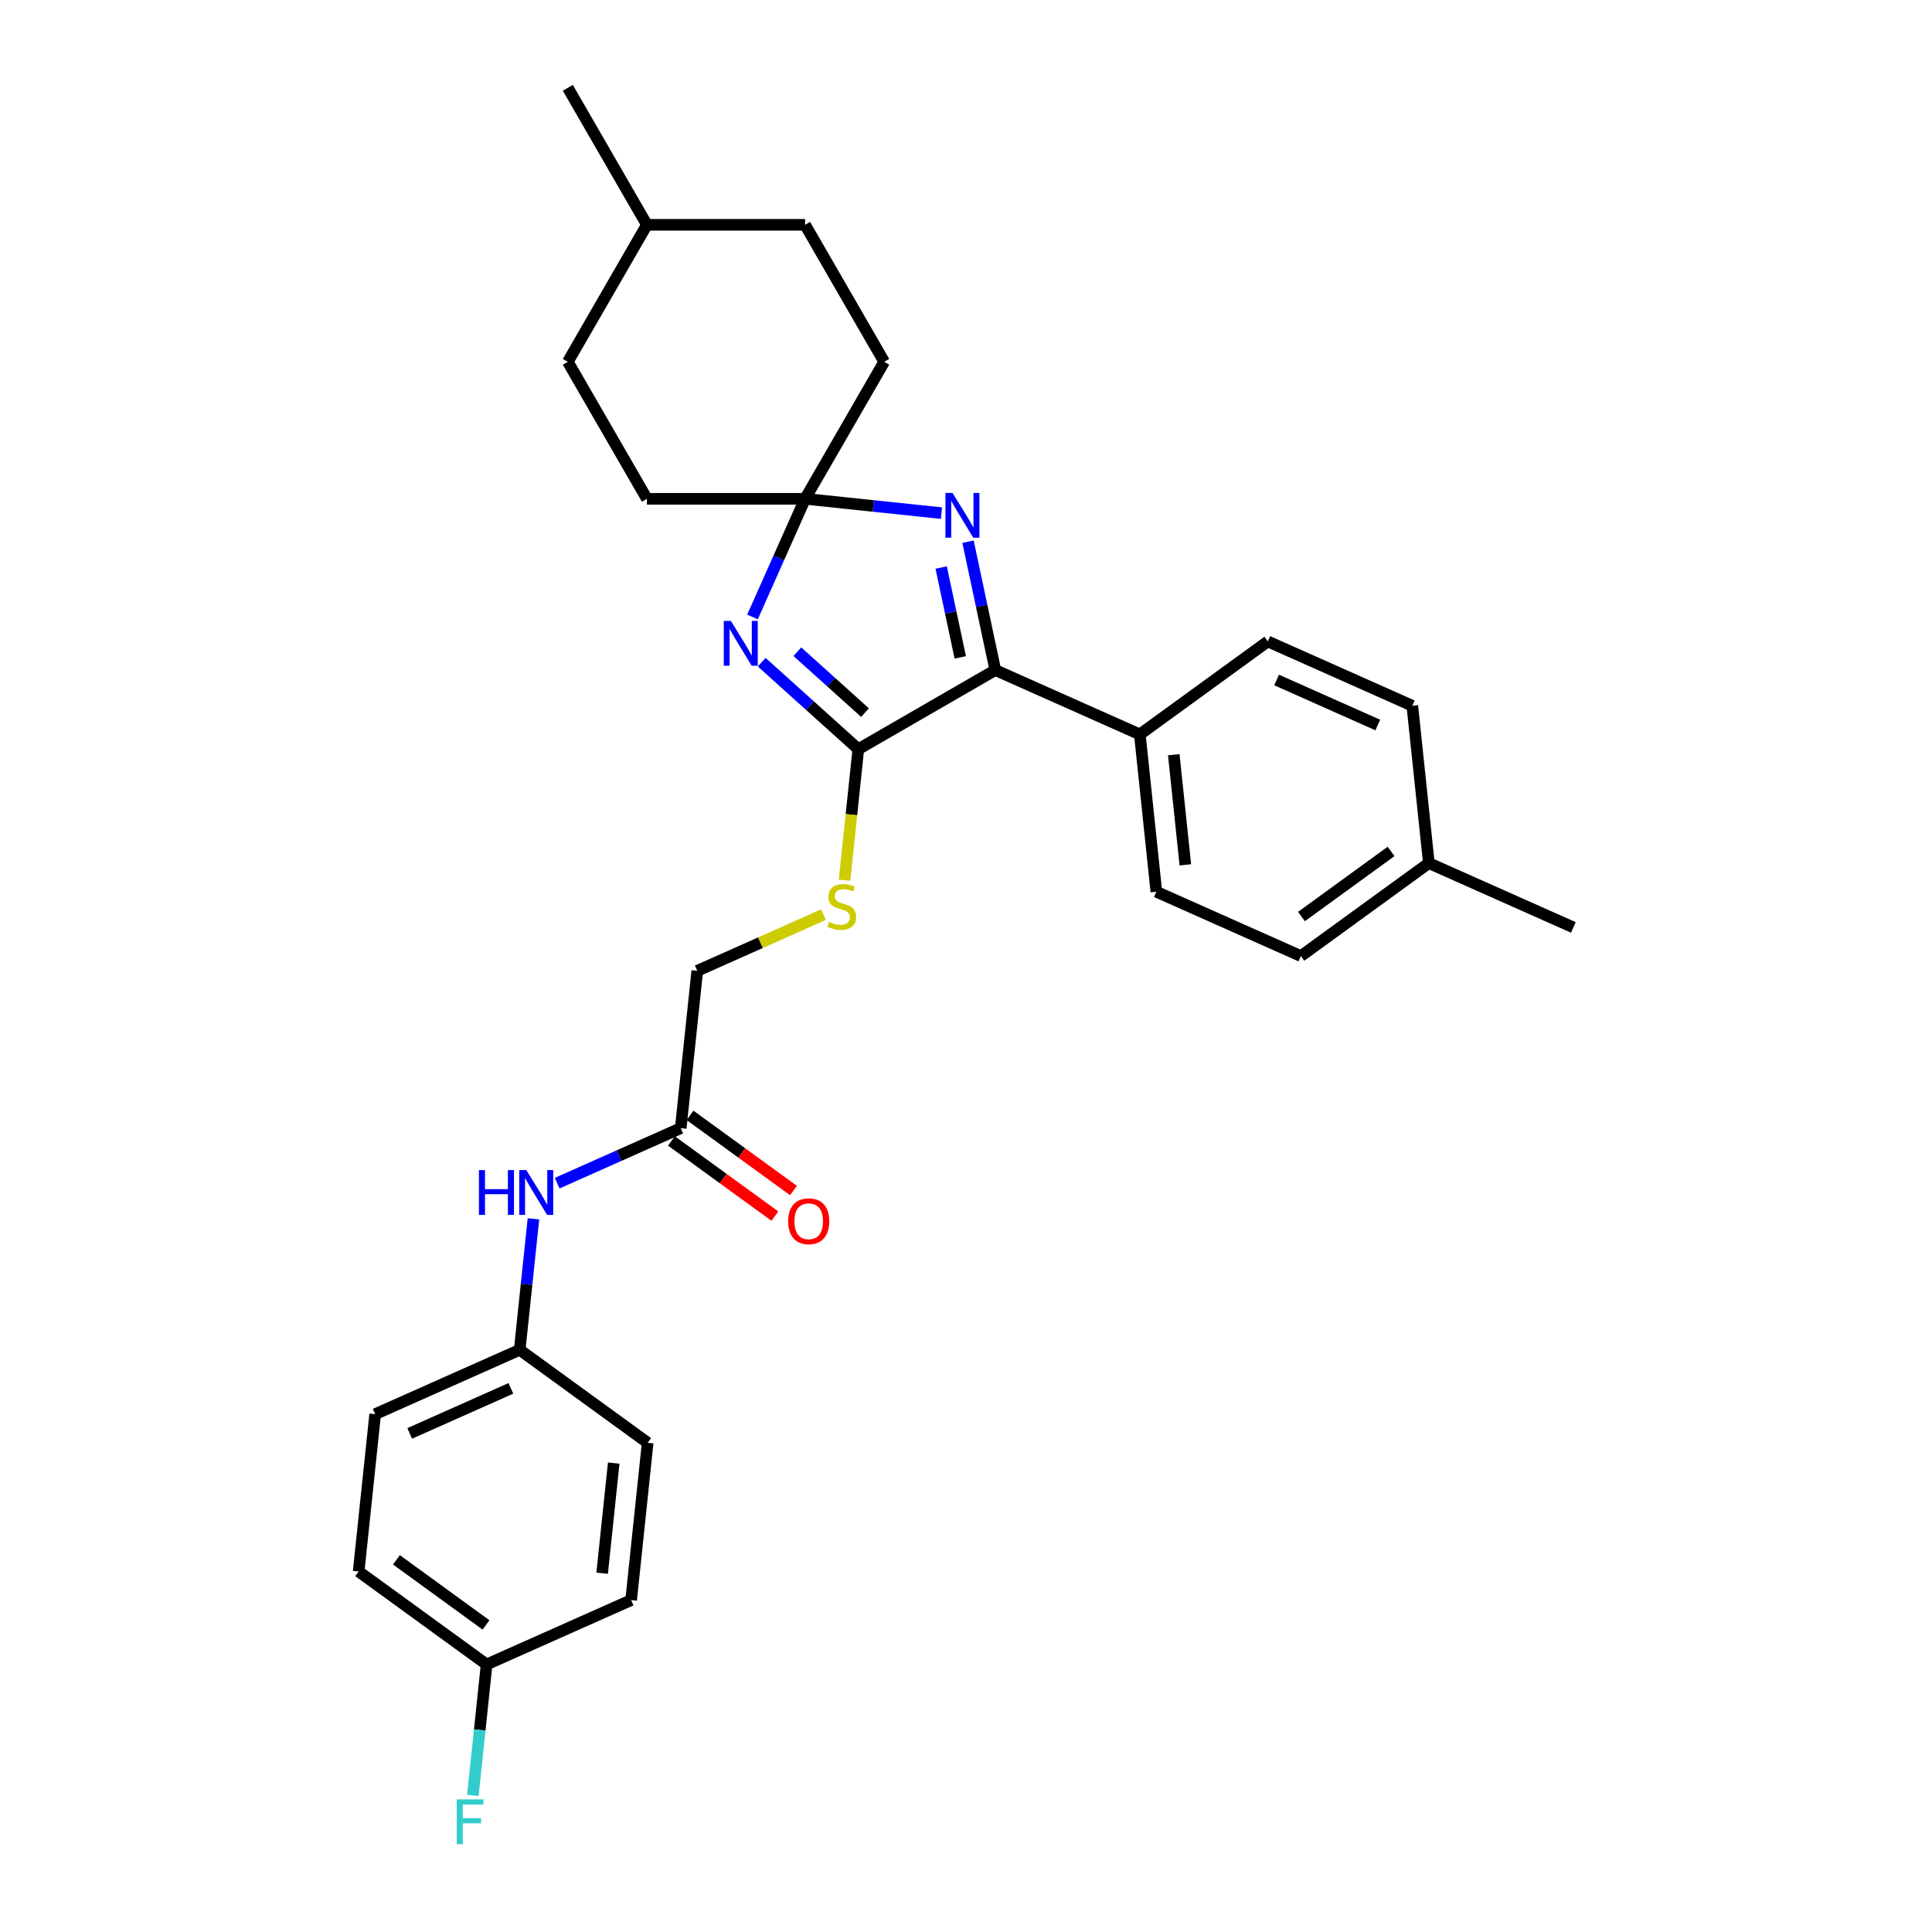 <?xml version='1.0' encoding='iso-8859-1'?>
<svg version='1.1' baseProfile='full'
              xmlns='http://www.w3.org/2000/svg'
                      xmlns:rdkit='http://www.rdkit.org/xml'
                      xmlns:xlink='http://www.w3.org/1999/xlink'
                  xml:space='preserve'
width='1000px' height='1000px' viewBox='0 0 1000 1000'>
<!-- END OF HEADER -->
<rect style='opacity:1.0;fill:#FFFFFF;stroke:none' width='1000' height='1000' x='0' y='0'> </rect>
<path class='bond-0' d='M 394.256,342.741 L 419.26,365.254' style='fill:none;fill-rule:evenodd;stroke:#0000FF;stroke-width:6px;stroke-linecap:butt;stroke-linejoin:miter;stroke-opacity:1' />
<path class='bond-0' d='M 419.26,365.254 L 444.263,387.767' style='fill:none;fill-rule:evenodd;stroke:#000000;stroke-width:6px;stroke-linecap:butt;stroke-linejoin:miter;stroke-opacity:1' />
<path class='bond-0' d='M 412.715,337.326 L 430.217,353.085' style='fill:none;fill-rule:evenodd;stroke:#0000FF;stroke-width:6px;stroke-linecap:butt;stroke-linejoin:miter;stroke-opacity:1' />
<path class='bond-0' d='M 430.217,353.085 L 447.72,368.844' style='fill:none;fill-rule:evenodd;stroke:#000000;stroke-width:6px;stroke-linecap:butt;stroke-linejoin:miter;stroke-opacity:1' />
<path class='bond-2' d='M 389.489,319.339 L 403.104,288.76' style='fill:none;fill-rule:evenodd;stroke:#0000FF;stroke-width:6px;stroke-linecap:butt;stroke-linejoin:miter;stroke-opacity:1' />
<path class='bond-2' d='M 403.104,288.76 L 416.719,258.181' style='fill:none;fill-rule:evenodd;stroke:#000000;stroke-width:6px;stroke-linecap:butt;stroke-linejoin:miter;stroke-opacity:1' />
<path class='bond-3' d='M 444.263,387.767 L 515.172,346.828' style='fill:none;fill-rule:evenodd;stroke:#000000;stroke-width:6px;stroke-linecap:butt;stroke-linejoin:miter;stroke-opacity:1' />
<path class='bond-4' d='M 444.263,387.767 L 440.699,421.678' style='fill:none;fill-rule:evenodd;stroke:#000000;stroke-width:6px;stroke-linecap:butt;stroke-linejoin:miter;stroke-opacity:1' />
<path class='bond-4' d='M 440.699,421.678 L 437.135,455.589' style='fill:none;fill-rule:evenodd;stroke:#CCCC00;stroke-width:6px;stroke-linecap:butt;stroke-linejoin:miter;stroke-opacity:1' />
<path class='bond-1' d='M 487.308,265.6 L 452.013,261.89' style='fill:none;fill-rule:evenodd;stroke:#0000FF;stroke-width:6px;stroke-linecap:butt;stroke-linejoin:miter;stroke-opacity:1' />
<path class='bond-1' d='M 452.013,261.89 L 416.719,258.181' style='fill:none;fill-rule:evenodd;stroke:#000000;stroke-width:6px;stroke-linecap:butt;stroke-linejoin:miter;stroke-opacity:1' />
<path class='bond-29' d='M 501.048,280.38 L 508.11,313.604' style='fill:none;fill-rule:evenodd;stroke:#0000FF;stroke-width:6px;stroke-linecap:butt;stroke-linejoin:miter;stroke-opacity:1' />
<path class='bond-29' d='M 508.11,313.604 L 515.172,346.828' style='fill:none;fill-rule:evenodd;stroke:#000000;stroke-width:6px;stroke-linecap:butt;stroke-linejoin:miter;stroke-opacity:1' />
<path class='bond-29' d='M 487.149,293.752 L 492.092,317.009' style='fill:none;fill-rule:evenodd;stroke:#0000FF;stroke-width:6px;stroke-linecap:butt;stroke-linejoin:miter;stroke-opacity:1' />
<path class='bond-29' d='M 492.092,317.009 L 497.035,340.266' style='fill:none;fill-rule:evenodd;stroke:#000000;stroke-width:6px;stroke-linecap:butt;stroke-linejoin:miter;stroke-opacity:1' />
<path class='bond-12' d='M 416.719,258.181 L 457.658,187.272' style='fill:none;fill-rule:evenodd;stroke:#000000;stroke-width:6px;stroke-linecap:butt;stroke-linejoin:miter;stroke-opacity:1' />
<path class='bond-13' d='M 416.719,258.181 L 334.84,258.181' style='fill:none;fill-rule:evenodd;stroke:#000000;stroke-width:6px;stroke-linecap:butt;stroke-linejoin:miter;stroke-opacity:1' />
<path class='bond-6' d='M 515.172,346.828 L 589.971,380.131' style='fill:none;fill-rule:evenodd;stroke:#000000;stroke-width:6px;stroke-linecap:butt;stroke-linejoin:miter;stroke-opacity:1' />
<path class='bond-9' d='M 426.223,473.418 L 393.564,487.959' style='fill:none;fill-rule:evenodd;stroke:#CCCC00;stroke-width:6px;stroke-linecap:butt;stroke-linejoin:miter;stroke-opacity:1' />
<path class='bond-9' d='M 393.564,487.959 L 360.905,502.5' style='fill:none;fill-rule:evenodd;stroke:#000000;stroke-width:6px;stroke-linecap:butt;stroke-linejoin:miter;stroke-opacity:1' />
<path class='bond-5' d='M 352.346,583.93 L 360.905,502.5' style='fill:none;fill-rule:evenodd;stroke:#000000;stroke-width:6px;stroke-linecap:butt;stroke-linejoin:miter;stroke-opacity:1' />
<path class='bond-7' d='M 352.346,583.93 L 320.367,598.168' style='fill:none;fill-rule:evenodd;stroke:#000000;stroke-width:6px;stroke-linecap:butt;stroke-linejoin:miter;stroke-opacity:1' />
<path class='bond-7' d='M 320.367,598.168 L 288.388,612.406' style='fill:none;fill-rule:evenodd;stroke:#0000FF;stroke-width:6px;stroke-linecap:butt;stroke-linejoin:miter;stroke-opacity:1' />
<path class='bond-8' d='M 347.534,590.554 L 374.309,610.007' style='fill:none;fill-rule:evenodd;stroke:#000000;stroke-width:6px;stroke-linecap:butt;stroke-linejoin:miter;stroke-opacity:1' />
<path class='bond-8' d='M 374.309,610.007 L 401.083,629.46' style='fill:none;fill-rule:evenodd;stroke:#FF0000;stroke-width:6px;stroke-linecap:butt;stroke-linejoin:miter;stroke-opacity:1' />
<path class='bond-8' d='M 357.159,577.306 L 383.934,596.759' style='fill:none;fill-rule:evenodd;stroke:#000000;stroke-width:6px;stroke-linecap:butt;stroke-linejoin:miter;stroke-opacity:1' />
<path class='bond-8' d='M 383.934,596.759 L 410.709,616.212' style='fill:none;fill-rule:evenodd;stroke:#FF0000;stroke-width:6px;stroke-linecap:butt;stroke-linejoin:miter;stroke-opacity:1' />
<path class='bond-10' d='M 589.971,380.131 L 598.53,461.561' style='fill:none;fill-rule:evenodd;stroke:#000000;stroke-width:6px;stroke-linecap:butt;stroke-linejoin:miter;stroke-opacity:1' />
<path class='bond-10' d='M 607.541,390.634 L 613.532,447.635' style='fill:none;fill-rule:evenodd;stroke:#000000;stroke-width:6px;stroke-linecap:butt;stroke-linejoin:miter;stroke-opacity:1' />
<path class='bond-11' d='M 589.971,380.131 L 656.212,332.004' style='fill:none;fill-rule:evenodd;stroke:#000000;stroke-width:6px;stroke-linecap:butt;stroke-linejoin:miter;stroke-opacity:1' />
<path class='bond-14' d='M 276.113,630.873 L 272.551,664.768' style='fill:none;fill-rule:evenodd;stroke:#0000FF;stroke-width:6px;stroke-linecap:butt;stroke-linejoin:miter;stroke-opacity:1' />
<path class='bond-14' d='M 272.551,664.768 L 268.988,698.662' style='fill:none;fill-rule:evenodd;stroke:#000000;stroke-width:6px;stroke-linecap:butt;stroke-linejoin:miter;stroke-opacity:1' />
<path class='bond-17' d='M 598.53,461.561 L 673.329,494.864' style='fill:none;fill-rule:evenodd;stroke:#000000;stroke-width:6px;stroke-linecap:butt;stroke-linejoin:miter;stroke-opacity:1' />
<path class='bond-16' d='M 656.212,332.004 L 731.012,365.307' style='fill:none;fill-rule:evenodd;stroke:#000000;stroke-width:6px;stroke-linecap:butt;stroke-linejoin:miter;stroke-opacity:1' />
<path class='bond-16' d='M 660.772,351.96 L 713.131,375.272' style='fill:none;fill-rule:evenodd;stroke:#000000;stroke-width:6px;stroke-linecap:butt;stroke-linejoin:miter;stroke-opacity:1' />
<path class='bond-25' d='M 457.658,187.272 L 416.719,116.363' style='fill:none;fill-rule:evenodd;stroke:#000000;stroke-width:6px;stroke-linecap:butt;stroke-linejoin:miter;stroke-opacity:1' />
<path class='bond-24' d='M 334.84,258.181 L 293.901,187.272' style='fill:none;fill-rule:evenodd;stroke:#000000;stroke-width:6px;stroke-linecap:butt;stroke-linejoin:miter;stroke-opacity:1' />
<path class='bond-20' d='M 268.988,698.662 L 335.229,746.789' style='fill:none;fill-rule:evenodd;stroke:#000000;stroke-width:6px;stroke-linecap:butt;stroke-linejoin:miter;stroke-opacity:1' />
<path class='bond-21' d='M 268.988,698.662 L 194.189,731.965' style='fill:none;fill-rule:evenodd;stroke:#000000;stroke-width:6px;stroke-linecap:butt;stroke-linejoin:miter;stroke-opacity:1' />
<path class='bond-21' d='M 264.429,718.618 L 212.069,741.93' style='fill:none;fill-rule:evenodd;stroke:#000000;stroke-width:6px;stroke-linecap:butt;stroke-linejoin:miter;stroke-opacity:1' />
<path class='bond-15' d='M 251.871,861.522 L 185.63,813.395' style='fill:none;fill-rule:evenodd;stroke:#000000;stroke-width:6px;stroke-linecap:butt;stroke-linejoin:miter;stroke-opacity:1' />
<path class='bond-15' d='M 251.56,841.055 L 205.192,807.366' style='fill:none;fill-rule:evenodd;stroke:#000000;stroke-width:6px;stroke-linecap:butt;stroke-linejoin:miter;stroke-opacity:1' />
<path class='bond-19' d='M 251.871,861.522 L 248.309,895.416' style='fill:none;fill-rule:evenodd;stroke:#000000;stroke-width:6px;stroke-linecap:butt;stroke-linejoin:miter;stroke-opacity:1' />
<path class='bond-19' d='M 248.309,895.416 L 244.746,929.311' style='fill:none;fill-rule:evenodd;stroke:#33CCCC;stroke-width:6px;stroke-linecap:butt;stroke-linejoin:miter;stroke-opacity:1' />
<path class='bond-32' d='M 251.871,861.522 L 326.671,828.219' style='fill:none;fill-rule:evenodd;stroke:#000000;stroke-width:6px;stroke-linecap:butt;stroke-linejoin:miter;stroke-opacity:1' />
<path class='bond-18' d='M 731.012,365.307 L 739.57,446.737' style='fill:none;fill-rule:evenodd;stroke:#000000;stroke-width:6px;stroke-linecap:butt;stroke-linejoin:miter;stroke-opacity:1' />
<path class='bond-31' d='M 673.329,494.864 L 739.57,446.737' style='fill:none;fill-rule:evenodd;stroke:#000000;stroke-width:6px;stroke-linecap:butt;stroke-linejoin:miter;stroke-opacity:1' />
<path class='bond-31' d='M 673.64,474.396 L 720.009,440.708' style='fill:none;fill-rule:evenodd;stroke:#000000;stroke-width:6px;stroke-linecap:butt;stroke-linejoin:miter;stroke-opacity:1' />
<path class='bond-27' d='M 739.57,446.737 L 814.37,480.04' style='fill:none;fill-rule:evenodd;stroke:#000000;stroke-width:6px;stroke-linecap:butt;stroke-linejoin:miter;stroke-opacity:1' />
<path class='bond-23' d='M 335.229,746.789 L 326.671,828.219' style='fill:none;fill-rule:evenodd;stroke:#000000;stroke-width:6px;stroke-linecap:butt;stroke-linejoin:miter;stroke-opacity:1' />
<path class='bond-23' d='M 317.659,757.292 L 311.668,814.293' style='fill:none;fill-rule:evenodd;stroke:#000000;stroke-width:6px;stroke-linecap:butt;stroke-linejoin:miter;stroke-opacity:1' />
<path class='bond-22' d='M 194.189,731.965 L 185.63,813.395' style='fill:none;fill-rule:evenodd;stroke:#000000;stroke-width:6px;stroke-linecap:butt;stroke-linejoin:miter;stroke-opacity:1' />
<path class='bond-26' d='M 293.901,187.272 L 334.84,116.363' style='fill:none;fill-rule:evenodd;stroke:#000000;stroke-width:6px;stroke-linecap:butt;stroke-linejoin:miter;stroke-opacity:1' />
<path class='bond-30' d='M 416.719,116.363 L 334.84,116.363' style='fill:none;fill-rule:evenodd;stroke:#000000;stroke-width:6px;stroke-linecap:butt;stroke-linejoin:miter;stroke-opacity:1' />
<path class='bond-28' d='M 334.84,116.363 L 293.901,45.455' style='fill:none;fill-rule:evenodd;stroke:#000000;stroke-width:6px;stroke-linecap:butt;stroke-linejoin:miter;stroke-opacity:1' />
<path  class='atom-0' d='M 378.29 321.386
L 385.888 333.668
Q 386.642 334.88, 387.854 337.074
Q 389.065 339.268, 389.131 339.399
L 389.131 321.386
L 392.209 321.386
L 392.209 344.574
L 389.033 344.574
L 380.877 331.146
Q 379.928 329.574, 378.912 327.773
Q 377.93 325.971, 377.635 325.415
L 377.635 344.574
L 374.622 344.574
L 374.622 321.386
L 378.29 321.386
' fill='#0000FF'/>
<path  class='atom-2' d='M 493.023 255.145
L 500.621 267.427
Q 501.374 268.639, 502.586 270.833
Q 503.798 273.027, 503.863 273.158
L 503.863 255.145
L 506.942 255.145
L 506.942 278.333
L 503.765 278.333
L 495.61 264.905
Q 494.66 263.333, 493.645 261.532
Q 492.662 259.73, 492.368 259.174
L 492.368 278.333
L 489.355 278.333
L 489.355 255.145
L 493.023 255.145
' fill='#0000FF'/>
<path  class='atom-5' d='M 429.154 477.156
Q 429.416 477.254, 430.497 477.712
Q 431.578 478.171, 432.757 478.466
Q 433.969 478.728, 435.148 478.728
Q 437.342 478.728, 438.619 477.68
Q 439.897 476.599, 439.897 474.732
Q 439.897 473.455, 439.242 472.669
Q 438.619 471.883, 437.637 471.457
Q 436.654 471.031, 435.017 470.54
Q 432.953 469.918, 431.709 469.328
Q 430.497 468.739, 429.613 467.494
Q 428.761 466.249, 428.761 464.153
Q 428.761 461.238, 430.726 459.437
Q 432.724 457.636, 436.654 457.636
Q 439.34 457.636, 442.386 458.913
L 441.633 461.435
Q 438.849 460.289, 436.753 460.289
Q 434.493 460.289, 433.248 461.238
Q 432.004 462.156, 432.036 463.76
Q 432.036 465.005, 432.659 465.758
Q 433.314 466.511, 434.231 466.937
Q 435.18 467.363, 436.753 467.854
Q 438.849 468.509, 440.093 469.164
Q 441.338 469.819, 442.222 471.162
Q 443.139 472.472, 443.139 474.732
Q 443.139 477.942, 440.977 479.677
Q 438.849 481.381, 435.279 481.381
Q 433.215 481.381, 431.643 480.922
Q 430.104 480.496, 428.27 479.743
L 429.154 477.156
' fill='#CCCC00'/>
<path  class='atom-8' d='M 247.891 605.639
L 251.035 605.639
L 251.035 615.497
L 262.891 615.497
L 262.891 605.639
L 266.035 605.639
L 266.035 628.827
L 262.891 628.827
L 262.891 618.117
L 251.035 618.117
L 251.035 628.827
L 247.891 628.827
L 247.891 605.639
' fill='#0000FF'/>
<path  class='atom-8' d='M 272.421 605.639
L 280.02 617.92
Q 280.773 619.132, 281.985 621.326
Q 283.196 623.521, 283.262 623.652
L 283.262 605.639
L 286.341 605.639
L 286.341 628.827
L 283.164 628.827
L 275.009 615.398
Q 274.059 613.826, 273.044 612.025
Q 272.061 610.224, 271.766 609.667
L 271.766 628.827
L 268.753 628.827
L 268.753 605.639
L 272.421 605.639
' fill='#0000FF'/>
<path  class='atom-9' d='M 407.943 632.122
Q 407.943 626.554, 410.694 623.443
Q 413.445 620.332, 418.587 620.332
Q 423.729 620.332, 426.48 623.443
Q 429.231 626.554, 429.231 632.122
Q 429.231 637.755, 426.448 640.965
Q 423.664 644.142, 418.587 644.142
Q 413.478 644.142, 410.694 640.965
Q 407.943 637.788, 407.943 632.122
M 418.587 641.522
Q 422.124 641.522, 424.024 639.164
Q 425.956 636.773, 425.956 632.122
Q 425.956 627.57, 424.024 625.277
Q 422.124 622.952, 418.587 622.952
Q 415.05 622.952, 413.118 625.244
Q 411.218 627.537, 411.218 632.122
Q 411.218 636.805, 413.118 639.164
Q 415.05 641.522, 418.587 641.522
' fill='#FF0000'/>
<path  class='atom-20' d='M 236.418 931.358
L 250.207 931.358
L 250.207 934.01
L 239.53 934.01
L 239.53 941.052
L 249.028 941.052
L 249.028 943.738
L 239.53 943.738
L 239.53 954.545
L 236.418 954.545
L 236.418 931.358
' fill='#33CCCC'/>
</svg>
